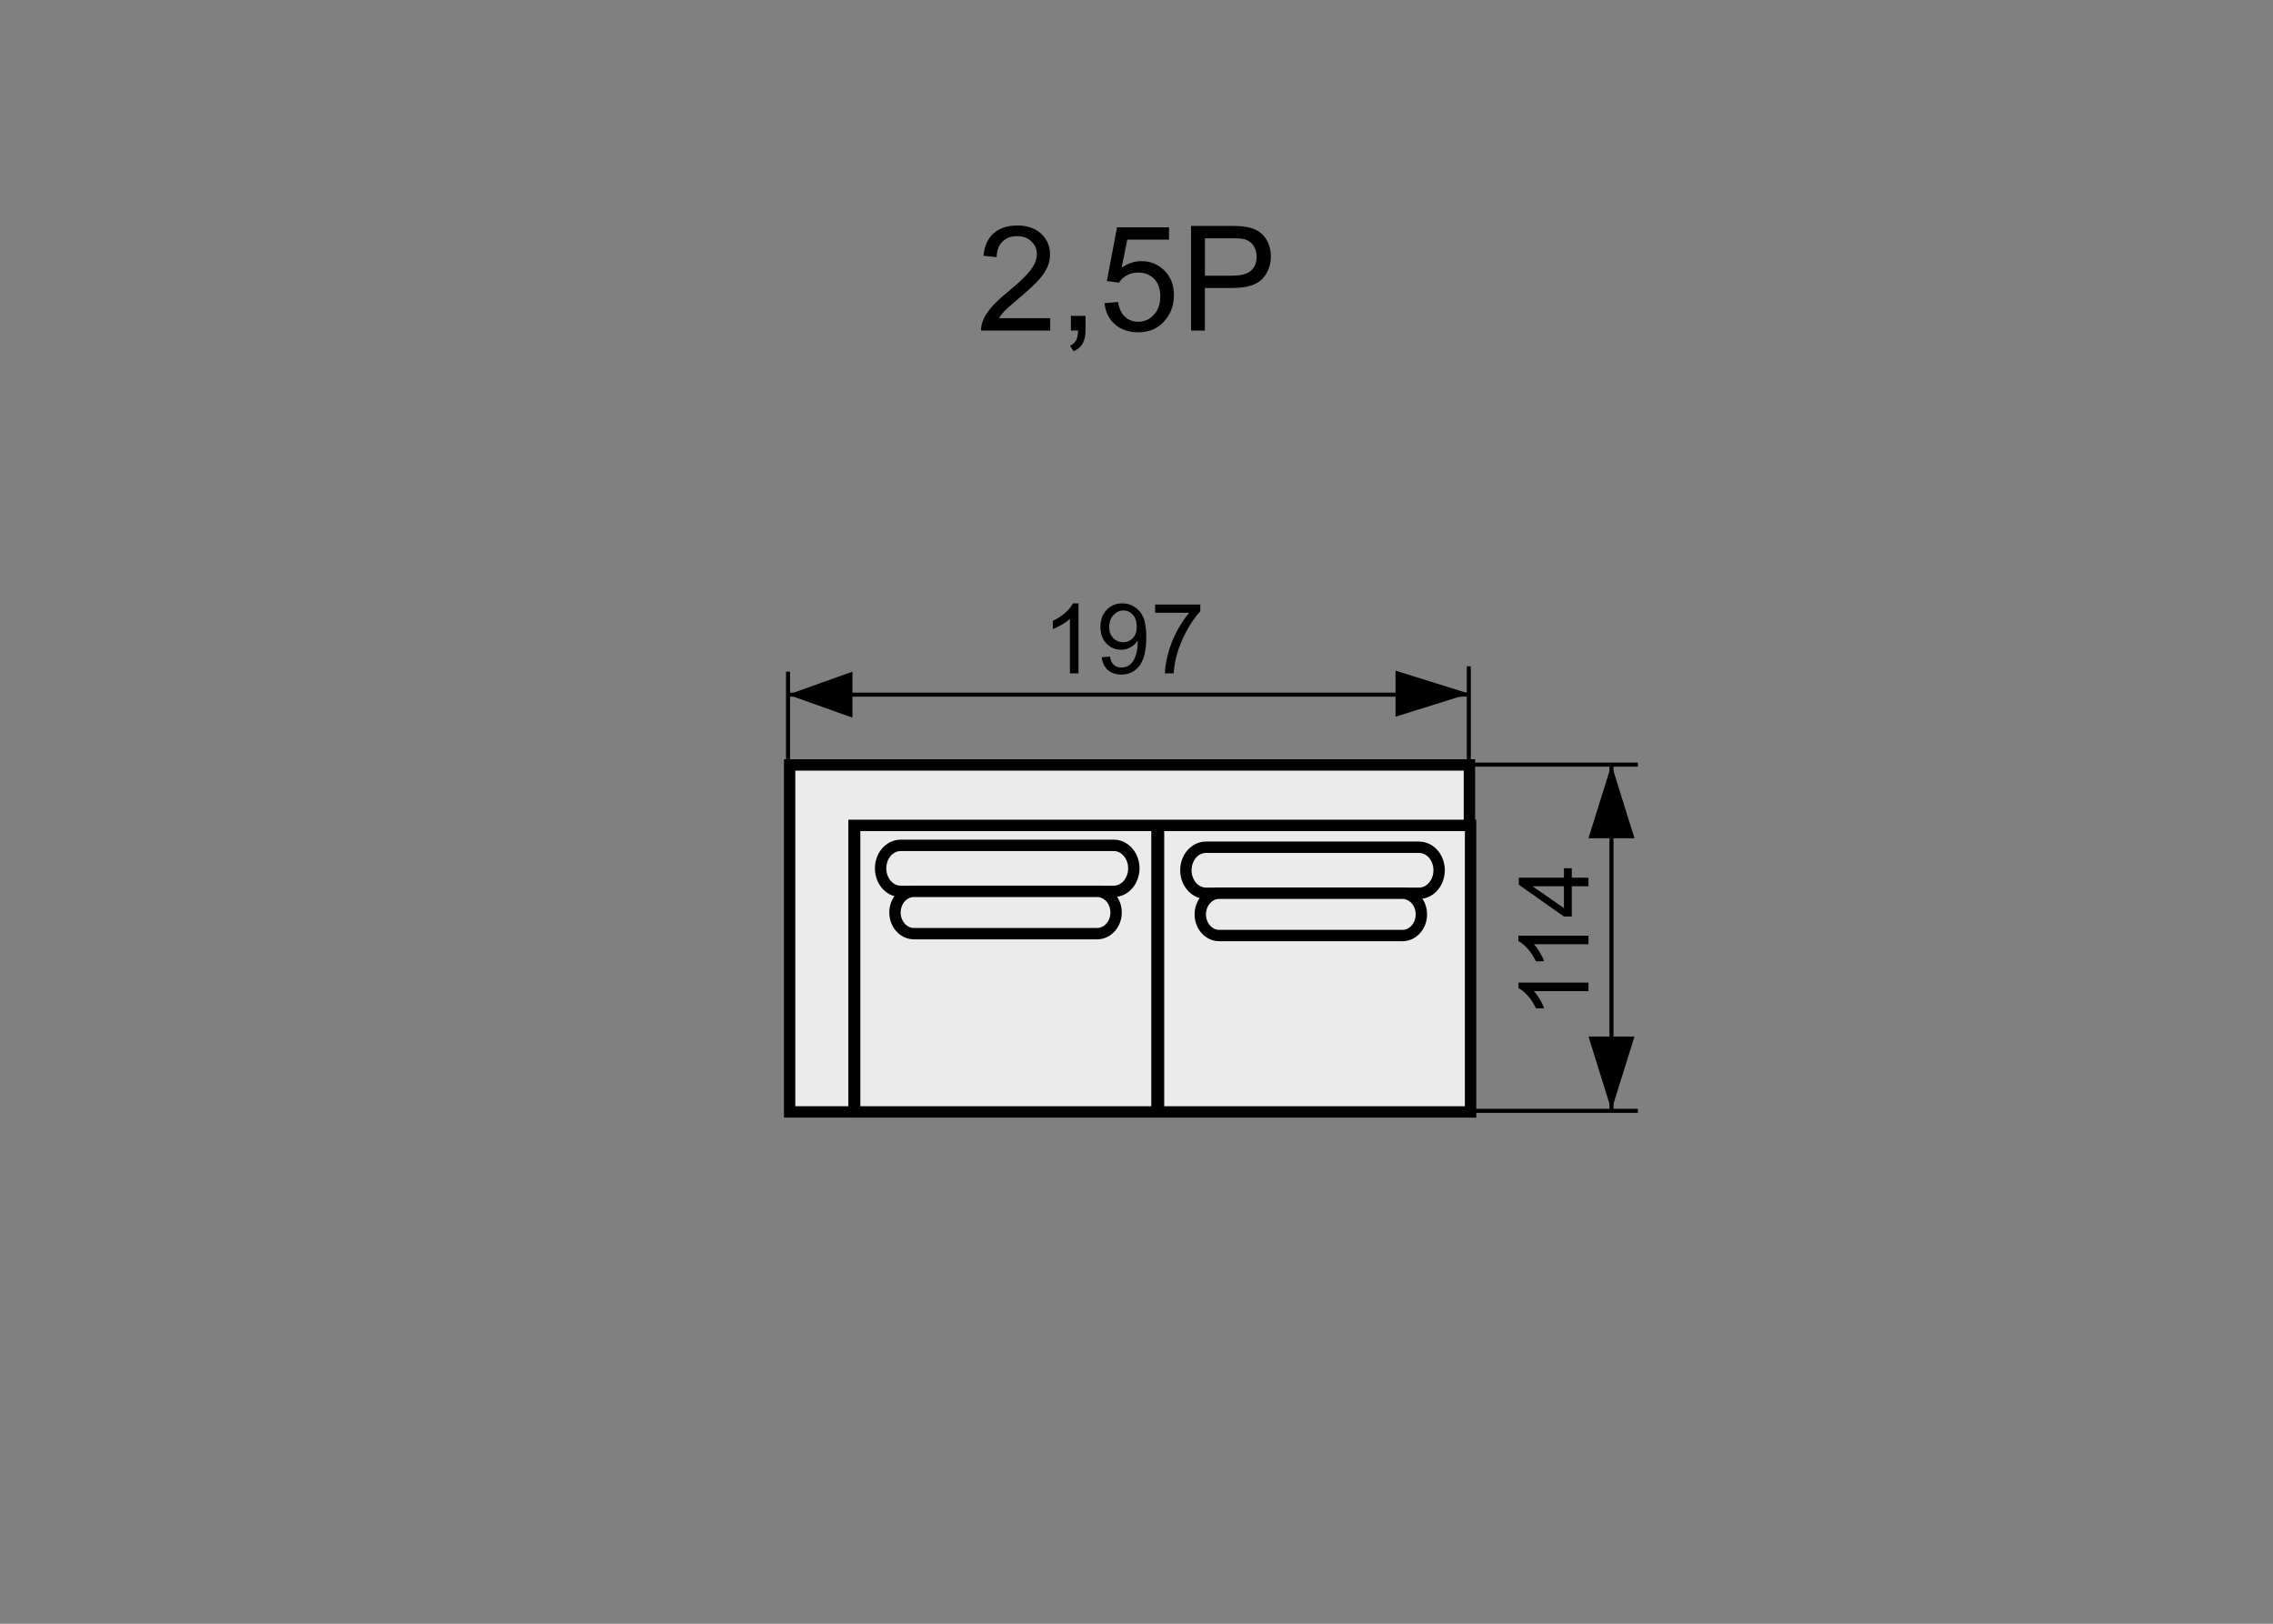 <?xml version="1.0" encoding="utf-8"?>
<!-- Generator: Adobe Illustrator 16.0.0, SVG Export Plug-In . SVG Version: 6.00 Build 0)  -->
<!DOCTYPE svg PUBLIC "-//W3C//DTD SVG 1.1//EN" "http://www.w3.org/Graphics/SVG/1.1/DTD/svg11.dtd">
<svg version="1.1" xmlns="http://www.w3.org/2000/svg" xmlns:xlink="http://www.w3.org/1999/xlink" x="0px" y="0px" width="140px"
	 height="100px" viewBox="0 0 140 100" enable-background="new 0 0 140 100" xml:space="preserve">
<rect x="0" y="0" width="140" height="100" fill="#808080" stroke="none"/>
<g id="Warstwa_2">
</g>
<g id="Warstwa_4">
	<path fill="#EBEBEC" stroke="#000000" stroke-width="0.7" stroke-miterlimit="22.926" d="M71.357,50.833h19.22v17.646h-19.22
		V50.833z M52.602,50.833h18.66v17.646h-18.66V50.833z M67.293,50.833h23.213V47.11H52.64h-0.344h-3.661v21.368h4.005V50.833H67.293
		z"/>
	<path stroke="#000000" stroke-width="0.25" stroke-miterlimit="10" d="M99.255,68.371V47.09V68.371z"/>
	<polygon points="100.672,51.625 97.837,51.625 99.255,47.09 99.255,47.09 	"/>
	<polygon points="100.673,63.835 97.838,63.835 99.255,68.371 99.255,68.371 	"/>
	<path stroke="#000000" stroke-width="0.25" stroke-miterlimit="10" d="M100.88,47.09H90.306H100.88z"/>
	<g>
		<path d="M97.838,60.514v0.527h-3.36c0.121,0.127,0.242,0.294,0.363,0.5s0.212,0.391,0.272,0.555h-0.51
			c-0.139-0.295-0.307-0.553-0.504-0.773s-0.389-0.377-0.574-0.469v-0.34H97.838z"/>
		<path d="M97.838,57.623v0.527h-3.36c0.121,0.127,0.242,0.293,0.363,0.499s0.212,0.392,0.272,0.556h-0.51
			c-0.139-0.295-0.307-0.553-0.504-0.773s-0.389-0.377-0.574-0.469v-0.34H97.838z"/>
		<path d="M97.838,54.582H96.81v1.863h-0.483l-2.783-1.961v-0.43h2.783v-0.58h0.483v0.58h1.028V54.582z M96.326,54.582H94.39
			l1.937,1.344V54.582z"/>
	</g>
	<g>
		<path d="M66.426,41.471h-0.527v-3.36c-0.127,0.121-0.293,0.242-0.499,0.363s-0.392,0.212-0.556,0.272v-0.51
			c0.295-0.139,0.553-0.307,0.773-0.504s0.377-0.389,0.469-0.574h0.34V41.471z"/>
		<path d="M67.855,40.478l0.508-0.047c0.043,0.238,0.125,0.411,0.246,0.519s0.275,0.161,0.465,0.161
			c0.162,0,0.305-0.037,0.427-0.111s0.222-0.173,0.3-0.298c0.078-0.123,0.145-0.291,0.197-0.502s0.078-0.426,0.078-0.645
			c0-0.023,0-0.059-0.002-0.105c-0.105,0.168-0.25,0.305-0.433,0.408c-0.183,0.105-0.38,0.157-0.593,0.157
			c-0.355,0-0.656-0.129-0.902-0.387s-0.369-0.598-0.369-1.02c0-0.436,0.128-0.786,0.385-1.052s0.578-0.398,0.965-0.398
			c0.279,0,0.535,0.075,0.767,0.226s0.407,0.364,0.527,0.644c0.12,0.277,0.181,0.681,0.181,1.208c0,0.549-0.061,0.985-0.18,1.312
			c-0.119,0.324-0.296,0.572-0.531,0.742s-0.512,0.255-0.828,0.255c-0.336,0-0.609-0.093-0.822-0.28
			C68.027,41.078,67.898,40.815,67.855,40.478z M70.016,38.582c0-0.303-0.081-0.543-0.242-0.721s-0.355-0.267-0.582-0.267
			c-0.234,0-0.438,0.096-0.611,0.287s-0.262,0.439-0.262,0.744c0,0.273,0.083,0.495,0.248,0.667c0.165,0.17,0.369,0.256,0.611,0.256
			c0.244,0,0.444-0.086,0.602-0.256C69.937,39.121,70.016,38.885,70.016,38.582z"/>
		<path d="M71.148,37.738v-0.507h2.781v0.41c-0.273,0.291-0.545,0.678-0.813,1.16s-0.476,0.979-0.622,1.488
			c-0.105,0.359-0.174,0.753-0.203,1.181H71.75c0.006-0.338,0.072-0.746,0.199-1.225s0.309-0.939,0.546-1.385
			c0.237-0.443,0.489-0.818,0.757-1.123H71.148z"/>
	</g>
	<path stroke="#000000" stroke-width="0.25" stroke-miterlimit="10" d="M48.536,47.375v-6.011V47.375z"/>
	<path stroke="#000000" stroke-width="0.25" stroke-miterlimit="10" d="M90.468,47.044v-6.011V47.044z"/>
	<polygon points="52.504,41.364 52.504,44.198 48.536,42.782 48.536,42.782 	"/>
	<polygon points="85.956,41.303 85.956,44.137 90.491,42.721 90.491,42.721 	"/>
	<path stroke="#000000" stroke-width="0.25" stroke-miterlimit="10" d="M90.49,42.781H48.536H90.49z"/>
	<path stroke="#000000" stroke-width="0.25" stroke-miterlimit="10" d="M100.88,68.412H90.306H100.88z"/>
	<path fill="#EBEBEC" stroke="#000000" stroke-width="0.7" stroke-miterlimit="22.926" d="M69.836,53.479
		c0,0.782-0.554,1.417-1.237,1.417H55.476c-0.685,0-1.237-0.635-1.237-1.417l0,0c0-0.782,0.553-1.417,1.237-1.417h13.123
		C69.282,52.063,69.836,52.697,69.836,53.479L69.836,53.479z"/>
	<path fill="#EBEBEC" stroke="#000000" stroke-width="0.7" stroke-miterlimit="22.926" d="M68.743,56.197
		c0,0.719-0.522,1.303-1.168,1.303H56.292c-0.645,0-1.168-0.584-1.168-1.303l0,0c0-0.719,0.523-1.301,1.168-1.301h11.283
		C68.221,54.896,68.743,55.479,68.743,56.197L68.743,56.197z"/>
	<path fill="#EBEBEC" stroke="#000000" stroke-width="0.7" stroke-miterlimit="22.926" d="M88.64,53.595
		c0,0.782-0.554,1.417-1.237,1.417H74.279c-0.685,0-1.237-0.635-1.237-1.417l0,0c0-0.782,0.553-1.417,1.237-1.417h13.123
		C88.086,52.178,88.64,52.813,88.64,53.595L88.64,53.595z"/>
	<path fill="#EBEBEC" stroke="#000000" stroke-width="0.7" stroke-miterlimit="22.926" d="M87.547,56.313
		c0,0.719-0.522,1.303-1.168,1.303H75.096c-0.645,0-1.168-0.584-1.168-1.303l0,0c0-0.719,0.523-1.301,1.168-1.301h11.283
		C87.024,55.012,87.547,55.594,87.547,56.313L87.547,56.313z"/>
	<g>
		<path d="M64.685,19.597v0.76h-4.259c-0.006-0.19,0.024-0.373,0.093-0.549c0.107-0.291,0.281-0.576,0.521-0.857
			c0.238-0.281,0.583-0.606,1.034-0.976c0.7-0.574,1.174-1.029,1.42-1.364c0.246-0.336,0.369-0.652,0.369-0.951
			c0-0.313-0.112-0.578-0.336-0.794c-0.225-0.215-0.517-0.323-0.877-0.323c-0.381,0-0.686,0.115-0.914,0.344
			s-0.345,0.545-0.348,0.949l-0.813-0.084c0.056-0.606,0.265-1.068,0.629-1.387c0.362-0.317,0.851-0.477,1.463-0.477
			c0.618,0,1.107,0.172,1.468,0.514c0.36,0.344,0.54,0.769,0.54,1.275c0,0.258-0.053,0.511-0.158,0.76s-0.28,0.512-0.524,0.787
			c-0.245,0.275-0.651,0.653-1.22,1.133c-0.475,0.399-0.779,0.669-0.914,0.812c-0.135,0.142-0.246,0.285-0.334,0.429H64.685z"/>
		<path d="M65.959,20.356v-0.9h0.901v0.9c0,0.331-0.06,0.599-0.176,0.802c-0.118,0.204-0.304,0.361-0.559,0.473l-0.22-0.339
			c0.167-0.073,0.29-0.181,0.369-0.322c0.079-0.143,0.123-0.347,0.132-0.613H65.959z"/>
		<path d="M68.032,18.669l0.831-0.07c0.062,0.404,0.204,0.708,0.429,0.912c0.224,0.203,0.494,0.305,0.811,0.305
			c0.381,0,0.703-0.143,0.967-0.43s0.396-0.668,0.396-1.143c0-0.451-0.127-0.808-0.38-1.068c-0.254-0.261-0.586-0.391-0.996-0.391
			c-0.254,0-0.484,0.058-0.689,0.173c-0.205,0.116-0.366,0.267-0.483,0.45l-0.743-0.096l0.625-3.31h3.203v0.756h-2.57l-0.348,1.731
			c0.387-0.27,0.792-0.404,1.217-0.404c0.563,0,1.037,0.195,1.424,0.584c0.387,0.391,0.58,0.892,0.58,1.504
			c0,0.583-0.17,1.087-0.51,1.512c-0.412,0.521-0.977,0.781-1.691,0.781c-0.586,0-1.064-0.163-1.435-0.492
			C68.297,19.646,68.085,19.211,68.032,18.669z"/>
		<path d="M73.359,20.356v-6.442h2.431c0.427,0,0.754,0.021,0.979,0.062c0.316,0.053,0.581,0.153,0.796,0.301
			c0.213,0.148,0.386,0.355,0.516,0.622c0.131,0.267,0.195,0.56,0.195,0.879c0,0.548-0.174,1.012-0.522,1.391
			c-0.349,0.38-0.979,0.569-1.89,0.569h-1.652v2.619H73.359z M74.212,16.978h1.666c0.55,0,0.941-0.103,1.173-0.309
			c0.231-0.204,0.347-0.493,0.347-0.865c0-0.27-0.067-0.5-0.204-0.692c-0.136-0.191-0.315-0.318-0.538-0.38
			c-0.144-0.038-0.408-0.057-0.795-0.057h-1.648V16.978z"/>
	</g>
</g>
</svg>
